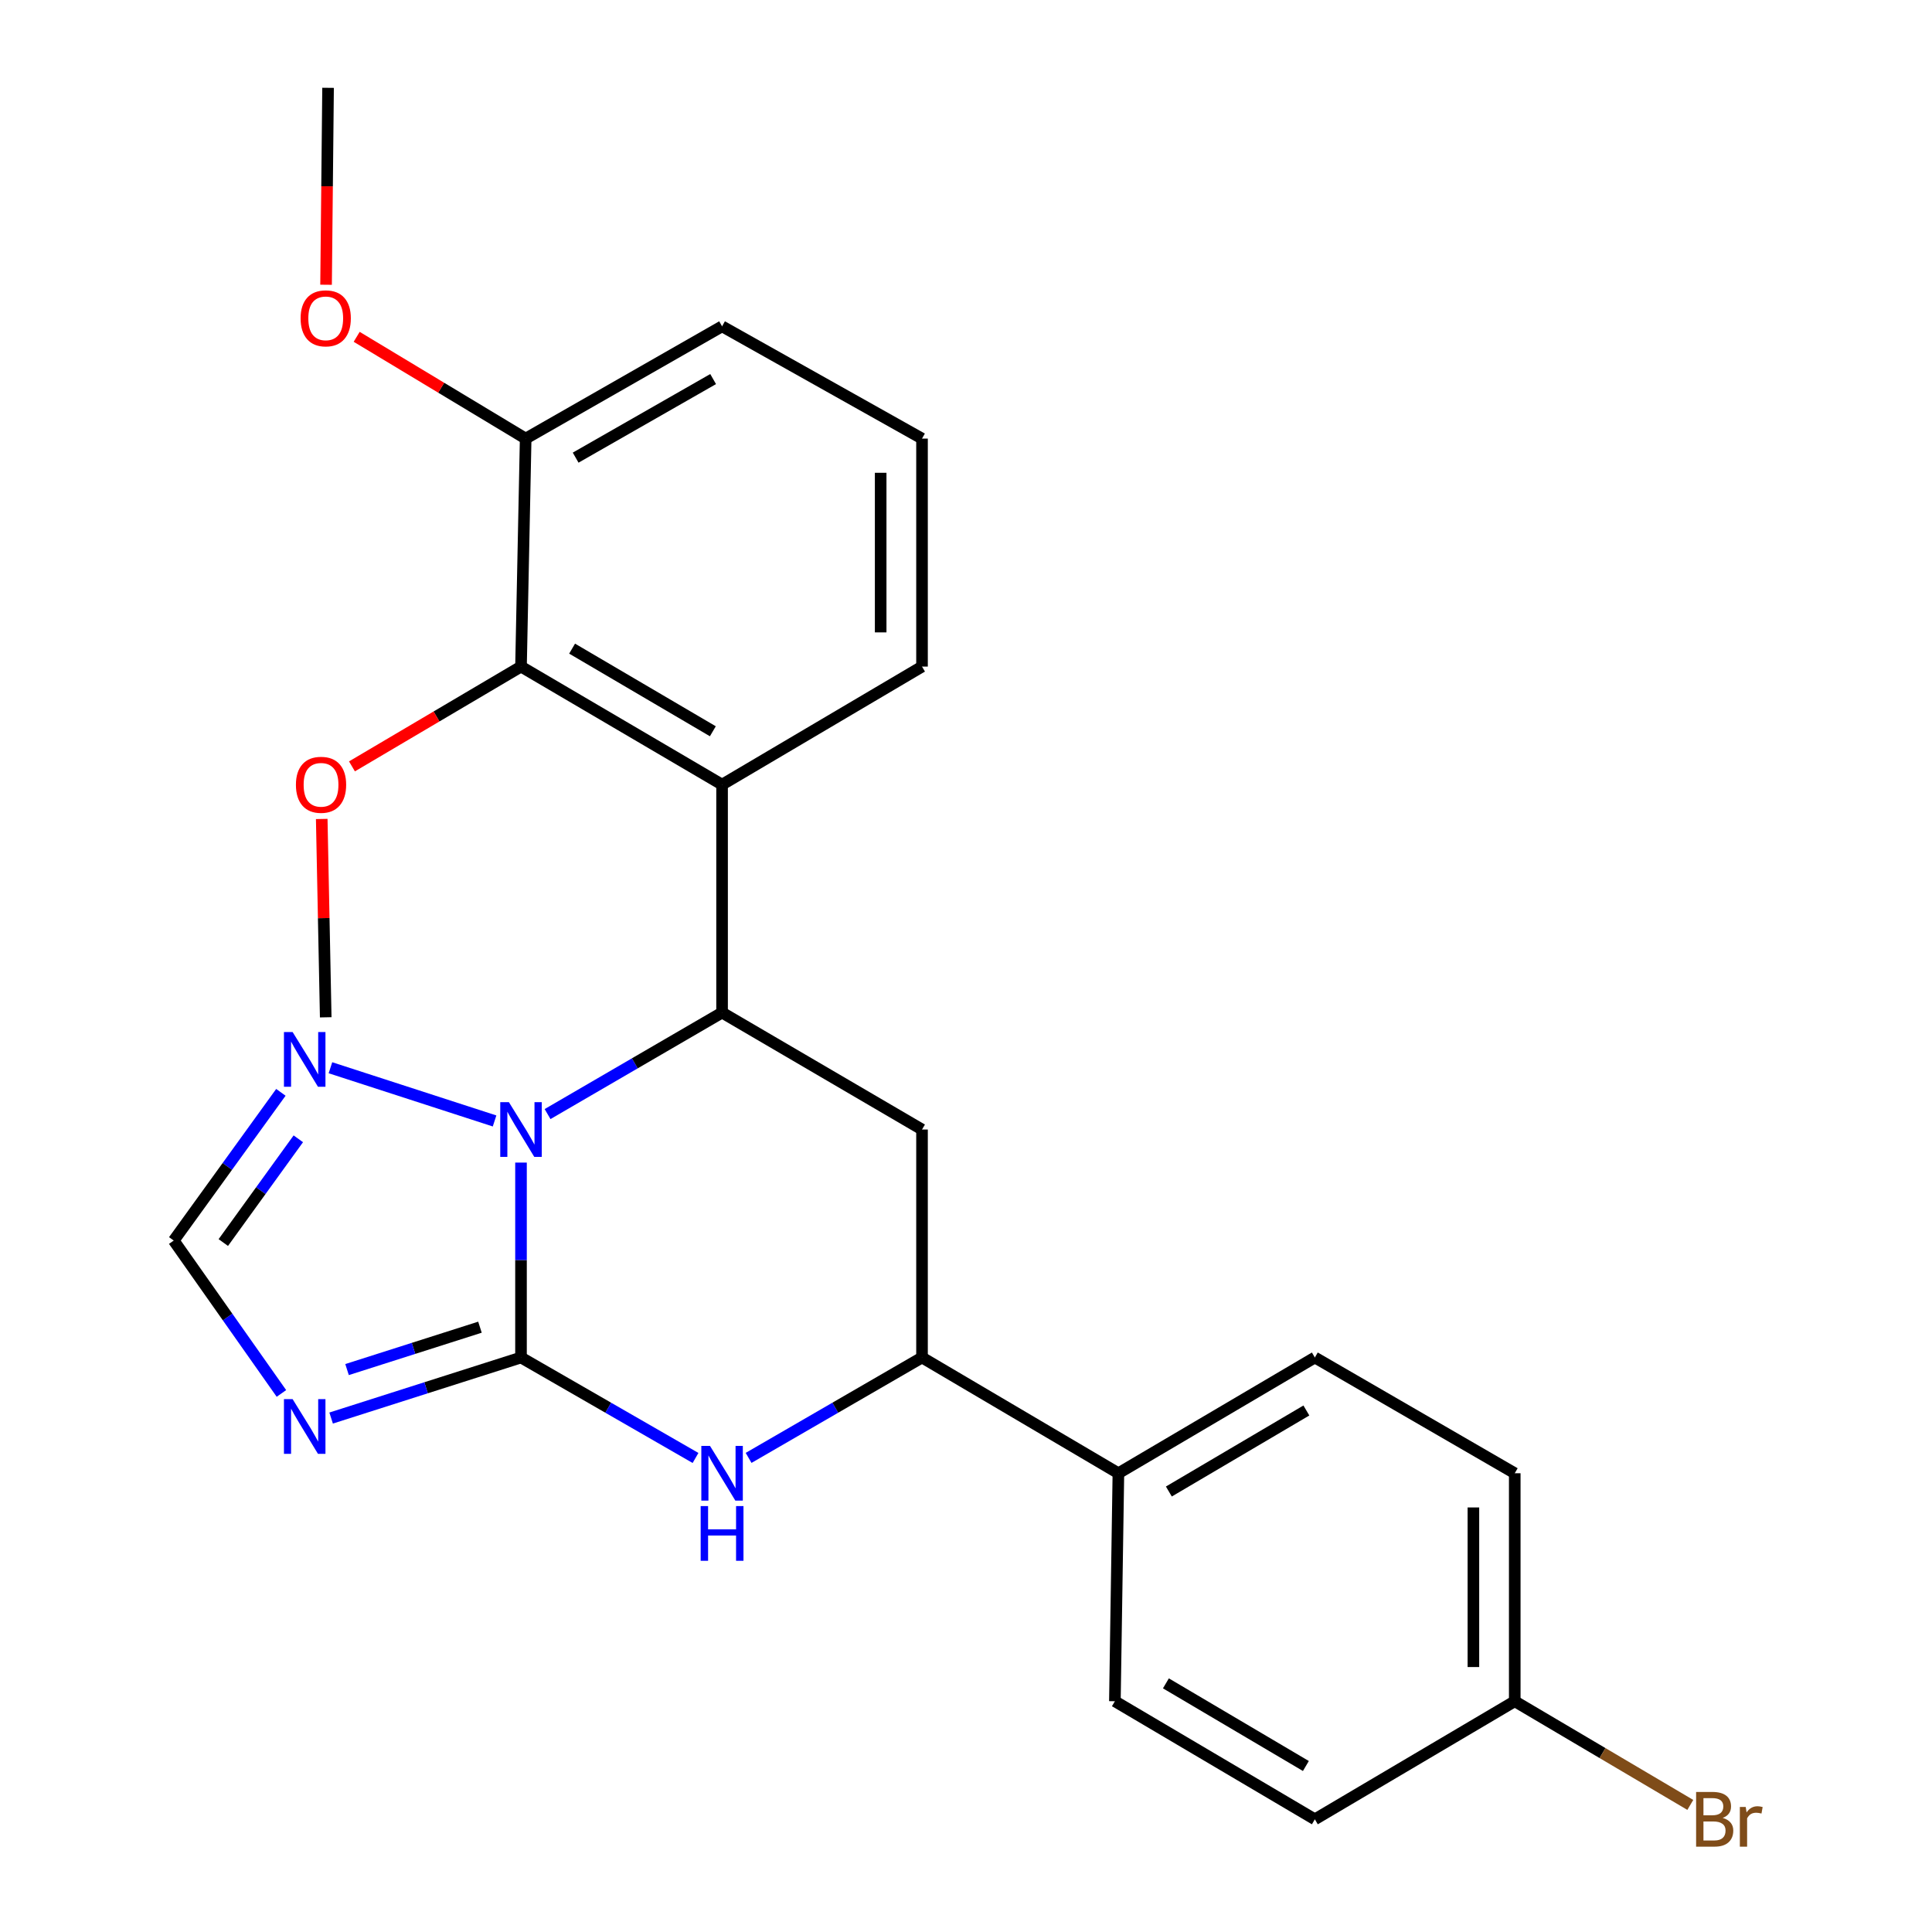 <?xml version='1.0' encoding='iso-8859-1'?>
<svg version='1.1' baseProfile='full'
              xmlns='http://www.w3.org/2000/svg'
                      xmlns:rdkit='http://www.rdkit.org/xml'
                      xmlns:xlink='http://www.w3.org/1999/xlink'
                  xml:space='preserve'
width='1000px' height='1000px' viewBox='0 0 1000 1000'>
<!-- END OF HEADER -->
<rect style='opacity:1.0;fill:#FFFFFF;stroke:none' width='1000' height='1000' x='0' y='0'> </rect>
<path class='bond-0' d='M 269.671,702.639 L 269.671,652.195' style='fill:none;fill-rule:evenodd;stroke:#000000;stroke-width:6px;stroke-linecap:butt;stroke-linejoin:miter;stroke-opacity:1' />
<path class='bond-0' d='M 269.671,652.195 L 269.671,601.752' style='fill:none;fill-rule:evenodd;stroke:#0000FF;stroke-width:6px;stroke-linecap:butt;stroke-linejoin:miter;stroke-opacity:1' />
<path class='bond-2' d='M 269.671,702.639 L 220.532,718.31' style='fill:none;fill-rule:evenodd;stroke:#000000;stroke-width:6px;stroke-linecap:butt;stroke-linejoin:miter;stroke-opacity:1' />
<path class='bond-2' d='M 220.532,718.31 L 171.392,733.982' style='fill:none;fill-rule:evenodd;stroke:#0000FF;stroke-width:6px;stroke-linecap:butt;stroke-linejoin:miter;stroke-opacity:1' />
<path class='bond-2' d='M 248.426,686.95 L 214.029,697.92' style='fill:none;fill-rule:evenodd;stroke:#000000;stroke-width:6px;stroke-linecap:butt;stroke-linejoin:miter;stroke-opacity:1' />
<path class='bond-2' d='M 214.029,697.92 L 179.631,708.891' style='fill:none;fill-rule:evenodd;stroke:#0000FF;stroke-width:6px;stroke-linecap:butt;stroke-linejoin:miter;stroke-opacity:1' />
<path class='bond-3' d='M 269.671,702.639 L 314.836,728.64' style='fill:none;fill-rule:evenodd;stroke:#000000;stroke-width:6px;stroke-linecap:butt;stroke-linejoin:miter;stroke-opacity:1' />
<path class='bond-3' d='M 314.836,728.64 L 360.002,754.641' style='fill:none;fill-rule:evenodd;stroke:#0000FF;stroke-width:6px;stroke-linecap:butt;stroke-linejoin:miter;stroke-opacity:1' />
<path class='bond-1' d='M 283.421,576.645 L 328.582,550.378' style='fill:none;fill-rule:evenodd;stroke:#0000FF;stroke-width:6px;stroke-linecap:butt;stroke-linejoin:miter;stroke-opacity:1' />
<path class='bond-1' d='M 328.582,550.378 L 373.744,524.11' style='fill:none;fill-rule:evenodd;stroke:#000000;stroke-width:6px;stroke-linecap:butt;stroke-linejoin:miter;stroke-opacity:1' />
<path class='bond-6' d='M 255.989,580.206 L 171.037,552.662' style='fill:none;fill-rule:evenodd;stroke:#0000FF;stroke-width:6px;stroke-linecap:butt;stroke-linejoin:miter;stroke-opacity:1' />
<path class='bond-4' d='M 373.744,524.11 L 373.744,406.126' style='fill:none;fill-rule:evenodd;stroke:#000000;stroke-width:6px;stroke-linecap:butt;stroke-linejoin:miter;stroke-opacity:1' />
<path class='bond-26' d='M 373.744,524.11 L 477.235,584.642' style='fill:none;fill-rule:evenodd;stroke:#000000;stroke-width:6px;stroke-linecap:butt;stroke-linejoin:miter;stroke-opacity:1' />
<path class='bond-9' d='M 145.666,721.241 L 117.792,681.674' style='fill:none;fill-rule:evenodd;stroke:#0000FF;stroke-width:6px;stroke-linecap:butt;stroke-linejoin:miter;stroke-opacity:1' />
<path class='bond-9' d='M 117.792,681.674 L 89.918,642.107' style='fill:none;fill-rule:evenodd;stroke:#000000;stroke-width:6px;stroke-linecap:butt;stroke-linejoin:miter;stroke-opacity:1' />
<path class='bond-7' d='M 387.474,754.604 L 432.354,728.621' style='fill:none;fill-rule:evenodd;stroke:#0000FF;stroke-width:6px;stroke-linecap:butt;stroke-linejoin:miter;stroke-opacity:1' />
<path class='bond-7' d='M 432.354,728.621 L 477.235,702.639' style='fill:none;fill-rule:evenodd;stroke:#000000;stroke-width:6px;stroke-linecap:butt;stroke-linejoin:miter;stroke-opacity:1' />
<path class='bond-8' d='M 373.744,406.126 L 269.671,345.023' style='fill:none;fill-rule:evenodd;stroke:#000000;stroke-width:6px;stroke-linecap:butt;stroke-linejoin:miter;stroke-opacity:1' />
<path class='bond-8' d='M 368.969,378.504 L 296.118,335.732' style='fill:none;fill-rule:evenodd;stroke:#000000;stroke-width:6px;stroke-linecap:butt;stroke-linejoin:miter;stroke-opacity:1' />
<path class='bond-16' d='M 373.744,406.126 L 477.235,345.023' style='fill:none;fill-rule:evenodd;stroke:#000000;stroke-width:6px;stroke-linecap:butt;stroke-linejoin:miter;stroke-opacity:1' />
<path class='bond-5' d='M 477.235,584.642 L 477.235,702.639' style='fill:none;fill-rule:evenodd;stroke:#000000;stroke-width:6px;stroke-linecap:butt;stroke-linejoin:miter;stroke-opacity:1' />
<path class='bond-25' d='M 145.385,565.395 L 117.651,603.751' style='fill:none;fill-rule:evenodd;stroke:#0000FF;stroke-width:6px;stroke-linecap:butt;stroke-linejoin:miter;stroke-opacity:1' />
<path class='bond-25' d='M 117.651,603.751 L 89.918,642.107' style='fill:none;fill-rule:evenodd;stroke:#000000;stroke-width:6px;stroke-linecap:butt;stroke-linejoin:miter;stroke-opacity:1' />
<path class='bond-25' d='M 154.408,589.442 L 134.995,616.291' style='fill:none;fill-rule:evenodd;stroke:#0000FF;stroke-width:6px;stroke-linecap:butt;stroke-linejoin:miter;stroke-opacity:1' />
<path class='bond-25' d='M 134.995,616.291 L 115.581,643.14' style='fill:none;fill-rule:evenodd;stroke:#000000;stroke-width:6px;stroke-linecap:butt;stroke-linejoin:miter;stroke-opacity:1' />
<path class='bond-10' d='M 477.235,702.639 L 578.882,762.552' style='fill:none;fill-rule:evenodd;stroke:#000000;stroke-width:6px;stroke-linecap:butt;stroke-linejoin:miter;stroke-opacity:1' />
<path class='bond-11' d='M 269.671,345.023 L 272.085,227.015' style='fill:none;fill-rule:evenodd;stroke:#000000;stroke-width:6px;stroke-linecap:butt;stroke-linejoin:miter;stroke-opacity:1' />
<path class='bond-14' d='M 269.671,345.023 L 225.922,370.85' style='fill:none;fill-rule:evenodd;stroke:#000000;stroke-width:6px;stroke-linecap:butt;stroke-linejoin:miter;stroke-opacity:1' />
<path class='bond-14' d='M 225.922,370.85 L 182.173,396.677' style='fill:none;fill-rule:evenodd;stroke:#FF0000;stroke-width:6px;stroke-linecap:butt;stroke-linejoin:miter;stroke-opacity:1' />
<path class='bond-12' d='M 578.882,762.552 L 680.566,702.639' style='fill:none;fill-rule:evenodd;stroke:#000000;stroke-width:6px;stroke-linecap:butt;stroke-linejoin:miter;stroke-opacity:1' />
<path class='bond-12' d='M 605,772.005 L 676.178,730.065' style='fill:none;fill-rule:evenodd;stroke:#000000;stroke-width:6px;stroke-linecap:butt;stroke-linejoin:miter;stroke-opacity:1' />
<path class='bond-13' d='M 578.882,762.552 L 577.063,880.561' style='fill:none;fill-rule:evenodd;stroke:#000000;stroke-width:6px;stroke-linecap:butt;stroke-linejoin:miter;stroke-opacity:1' />
<path class='bond-20' d='M 272.085,227.015 L 228.349,200.675' style='fill:none;fill-rule:evenodd;stroke:#000000;stroke-width:6px;stroke-linecap:butt;stroke-linejoin:miter;stroke-opacity:1' />
<path class='bond-20' d='M 228.349,200.675 L 184.614,174.336' style='fill:none;fill-rule:evenodd;stroke:#FF0000;stroke-width:6px;stroke-linecap:butt;stroke-linejoin:miter;stroke-opacity:1' />
<path class='bond-28' d='M 272.085,227.015 L 373.744,168.908' style='fill:none;fill-rule:evenodd;stroke:#000000;stroke-width:6px;stroke-linecap:butt;stroke-linejoin:miter;stroke-opacity:1' />
<path class='bond-28' d='M 297.954,236.88 L 369.116,196.205' style='fill:none;fill-rule:evenodd;stroke:#000000;stroke-width:6px;stroke-linecap:butt;stroke-linejoin:miter;stroke-opacity:1' />
<path class='bond-18' d='M 680.566,702.639 L 784.032,762.552' style='fill:none;fill-rule:evenodd;stroke:#000000;stroke-width:6px;stroke-linecap:butt;stroke-linejoin:miter;stroke-opacity:1' />
<path class='bond-17' d='M 577.063,880.561 L 680.566,941.675' style='fill:none;fill-rule:evenodd;stroke:#000000;stroke-width:6px;stroke-linecap:butt;stroke-linejoin:miter;stroke-opacity:1' />
<path class='bond-17' d='M 603.47,871.299 L 675.922,914.079' style='fill:none;fill-rule:evenodd;stroke:#000000;stroke-width:6px;stroke-linecap:butt;stroke-linejoin:miter;stroke-opacity:1' />
<path class='bond-23' d='M 166.526,423.897 L 167.56,475.228' style='fill:none;fill-rule:evenodd;stroke:#FF0000;stroke-width:6px;stroke-linecap:butt;stroke-linejoin:miter;stroke-opacity:1' />
<path class='bond-23' d='M 167.56,475.228 L 168.594,526.56' style='fill:none;fill-rule:evenodd;stroke:#000000;stroke-width:6px;stroke-linecap:butt;stroke-linejoin:miter;stroke-opacity:1' />
<path class='bond-15' d='M 784.032,880.561 L 680.566,941.675' style='fill:none;fill-rule:evenodd;stroke:#000000;stroke-width:6px;stroke-linecap:butt;stroke-linejoin:miter;stroke-opacity:1' />
<path class='bond-19' d='M 784.032,880.561 L 829.465,907.39' style='fill:none;fill-rule:evenodd;stroke:#000000;stroke-width:6px;stroke-linecap:butt;stroke-linejoin:miter;stroke-opacity:1' />
<path class='bond-19' d='M 829.465,907.39 L 874.898,934.22' style='fill:none;fill-rule:evenodd;stroke:#7F4C19;stroke-width:6px;stroke-linecap:butt;stroke-linejoin:miter;stroke-opacity:1' />
<path class='bond-27' d='M 784.032,880.561 L 784.032,762.552' style='fill:none;fill-rule:evenodd;stroke:#000000;stroke-width:6px;stroke-linecap:butt;stroke-linejoin:miter;stroke-opacity:1' />
<path class='bond-27' d='M 762.63,862.859 L 762.63,780.254' style='fill:none;fill-rule:evenodd;stroke:#000000;stroke-width:6px;stroke-linecap:butt;stroke-linejoin:miter;stroke-opacity:1' />
<path class='bond-21' d='M 477.235,345.023 L 477.235,227.015' style='fill:none;fill-rule:evenodd;stroke:#000000;stroke-width:6px;stroke-linecap:butt;stroke-linejoin:miter;stroke-opacity:1' />
<path class='bond-21' d='M 455.833,327.322 L 455.833,244.716' style='fill:none;fill-rule:evenodd;stroke:#000000;stroke-width:6px;stroke-linecap:butt;stroke-linejoin:miter;stroke-opacity:1' />
<path class='bond-24' d='M 168.77,147.386 L 169.288,96.421' style='fill:none;fill-rule:evenodd;stroke:#FF0000;stroke-width:6px;stroke-linecap:butt;stroke-linejoin:miter;stroke-opacity:1' />
<path class='bond-24' d='M 169.288,96.421 L 169.807,45.455' style='fill:none;fill-rule:evenodd;stroke:#000000;stroke-width:6px;stroke-linecap:butt;stroke-linejoin:miter;stroke-opacity:1' />
<path class='bond-22' d='M 477.235,227.015 L 373.744,168.908' style='fill:none;fill-rule:evenodd;stroke:#000000;stroke-width:6px;stroke-linecap:butt;stroke-linejoin:miter;stroke-opacity:1' />
<path  class='atom-1' d='M 263.411 570.482
L 272.691 585.482
Q 273.611 586.962, 275.091 589.642
Q 276.571 592.322, 276.651 592.482
L 276.651 570.482
L 280.411 570.482
L 280.411 598.802
L 276.531 598.802
L 266.571 582.402
Q 265.411 580.482, 264.171 578.282
Q 262.971 576.082, 262.611 575.402
L 262.611 598.802
L 258.931 598.802
L 258.931 570.482
L 263.411 570.482
' fill='#0000FF'/>
<path  class='atom-3' d='M 151.455 724.184
L 160.735 739.184
Q 161.655 740.664, 163.135 743.344
Q 164.615 746.024, 164.695 746.184
L 164.695 724.184
L 168.455 724.184
L 168.455 752.504
L 164.575 752.504
L 154.615 736.104
Q 153.455 734.184, 152.215 731.984
Q 151.015 729.784, 150.655 729.104
L 150.655 752.504
L 146.975 752.504
L 146.975 724.184
L 151.455 724.184
' fill='#0000FF'/>
<path  class='atom-4' d='M 367.484 748.392
L 376.764 763.392
Q 377.684 764.872, 379.164 767.552
Q 380.644 770.232, 380.724 770.392
L 380.724 748.392
L 384.484 748.392
L 384.484 776.712
L 380.604 776.712
L 370.644 760.312
Q 369.484 758.392, 368.244 756.192
Q 367.044 753.992, 366.684 753.312
L 366.684 776.712
L 363.004 776.712
L 363.004 748.392
L 367.484 748.392
' fill='#0000FF'/>
<path  class='atom-4' d='M 362.664 779.544
L 366.504 779.544
L 366.504 791.584
L 380.984 791.584
L 380.984 779.544
L 384.824 779.544
L 384.824 807.864
L 380.984 807.864
L 380.984 794.784
L 366.504 794.784
L 366.504 807.864
L 362.664 807.864
L 362.664 779.544
' fill='#0000FF'/>
<path  class='atom-7' d='M 151.455 534.182
L 160.735 549.182
Q 161.655 550.662, 163.135 553.342
Q 164.615 556.022, 164.695 556.182
L 164.695 534.182
L 168.455 534.182
L 168.455 562.502
L 164.575 562.502
L 154.615 546.102
Q 153.455 544.182, 152.215 541.982
Q 151.015 539.782, 150.655 539.102
L 150.655 562.502
L 146.975 562.502
L 146.975 534.182
L 151.455 534.182
' fill='#0000FF'/>
<path  class='atom-15' d='M 153.168 406.206
Q 153.168 399.406, 156.528 395.606
Q 159.888 391.806, 166.168 391.806
Q 172.448 391.806, 175.808 395.606
Q 179.168 399.406, 179.168 406.206
Q 179.168 413.086, 175.768 417.006
Q 172.368 420.886, 166.168 420.886
Q 159.928 420.886, 156.528 417.006
Q 153.168 413.126, 153.168 406.206
M 166.168 417.686
Q 170.488 417.686, 172.808 414.806
Q 175.168 411.886, 175.168 406.206
Q 175.168 400.646, 172.808 397.846
Q 170.488 395.006, 166.168 395.006
Q 161.848 395.006, 159.488 397.806
Q 157.168 400.606, 157.168 406.206
Q 157.168 411.926, 159.488 414.806
Q 161.848 417.686, 166.168 417.686
' fill='#FF0000'/>
<path  class='atom-20' d='M 891.663 940.955
Q 894.383 941.715, 895.743 943.395
Q 897.143 945.035, 897.143 947.475
Q 897.143 951.395, 894.623 953.635
Q 892.143 955.835, 887.423 955.835
L 877.903 955.835
L 877.903 927.515
L 886.263 927.515
Q 891.103 927.515, 893.543 929.475
Q 895.983 931.435, 895.983 935.035
Q 895.983 939.315, 891.663 940.955
M 881.703 930.715
L 881.703 939.595
L 886.263 939.595
Q 889.063 939.595, 890.503 938.475
Q 891.983 937.315, 891.983 935.035
Q 891.983 930.715, 886.263 930.715
L 881.703 930.715
M 887.423 952.635
Q 890.183 952.635, 891.663 951.315
Q 893.143 949.995, 893.143 947.475
Q 893.143 945.155, 891.503 943.995
Q 889.903 942.795, 886.823 942.795
L 881.703 942.795
L 881.703 952.635
L 887.423 952.635
' fill='#7F4C19'/>
<path  class='atom-20' d='M 903.583 935.275
L 904.023 938.115
Q 906.183 934.915, 909.703 934.915
Q 910.823 934.915, 912.343 935.315
L 911.743 938.675
Q 910.023 938.275, 909.063 938.275
Q 907.383 938.275, 906.263 938.955
Q 905.183 939.595, 904.303 941.155
L 904.303 955.835
L 900.543 955.835
L 900.543 935.275
L 903.583 935.275
' fill='#7F4C19'/>
<path  class='atom-21' d='M 155.594 164.767
Q 155.594 157.967, 158.954 154.167
Q 162.314 150.367, 168.594 150.367
Q 174.874 150.367, 178.234 154.167
Q 181.594 157.967, 181.594 164.767
Q 181.594 171.647, 178.194 175.567
Q 174.794 179.447, 168.594 179.447
Q 162.354 179.447, 158.954 175.567
Q 155.594 171.687, 155.594 164.767
M 168.594 176.247
Q 172.914 176.247, 175.234 173.367
Q 177.594 170.447, 177.594 164.767
Q 177.594 159.207, 175.234 156.407
Q 172.914 153.567, 168.594 153.567
Q 164.274 153.567, 161.914 156.367
Q 159.594 159.167, 159.594 164.767
Q 159.594 170.487, 161.914 173.367
Q 164.274 176.247, 168.594 176.247
' fill='#FF0000'/>
</svg>
